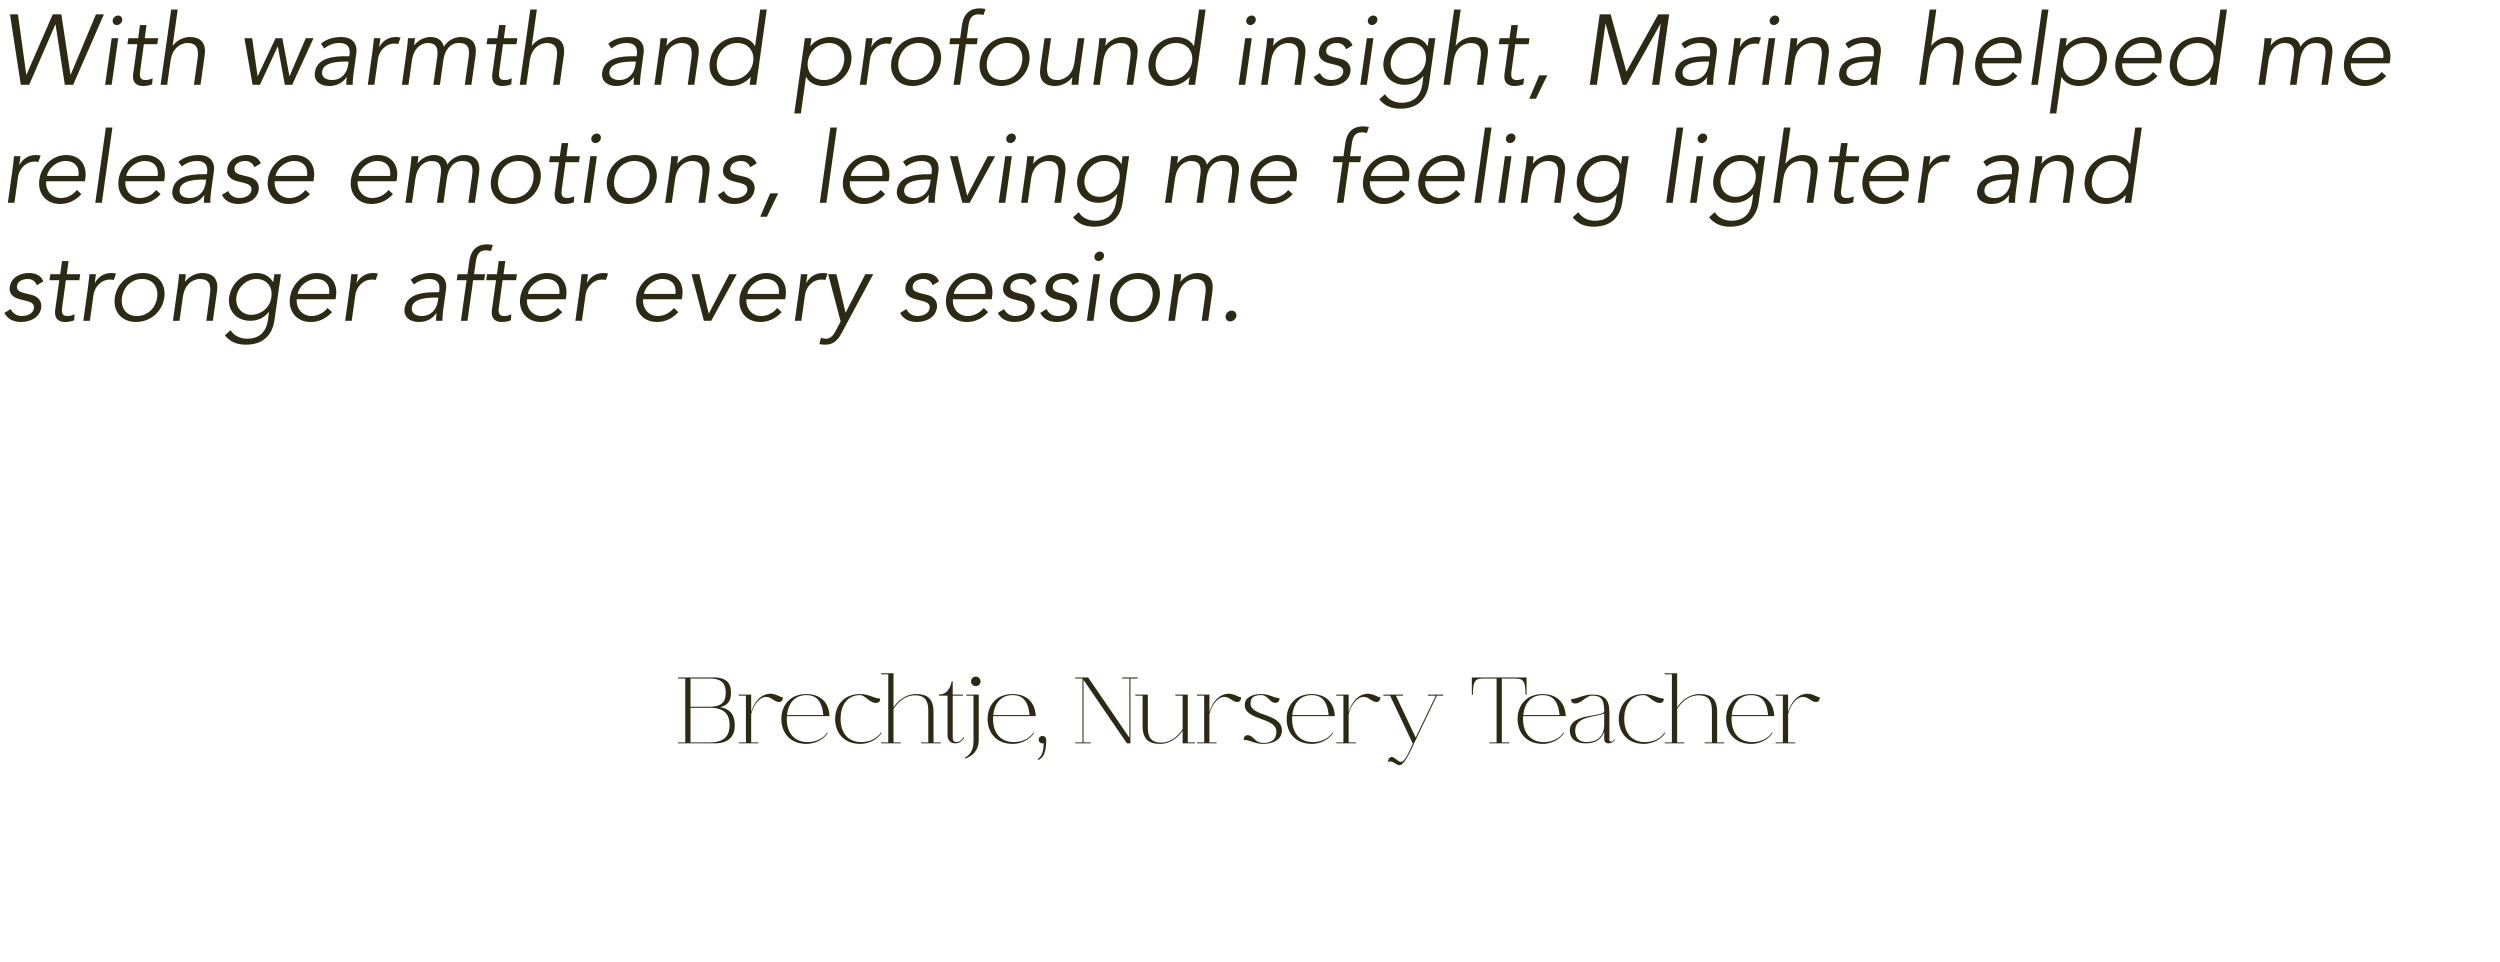 <svg xmlns="http://www.w3.org/2000/svg" width="678" height="261" viewBox="0 0 678 261" fill="none"><path d="M4.86 3.884L7.128 20.246H7.182L14.31 3.884H16.632L19.116 20.246H19.17L26.028 3.884H28.188L19.845 23H17.577L15.066 6.638H15.012L7.911 23H5.643L2.7 3.884H4.86ZM32.069 10.364L30.287 23H28.505L30.287 10.364H32.069ZM33.149 5.504C33.041 6.26 32.312 6.8 31.664 6.8C31.016 6.8 30.449 6.26 30.557 5.504C30.665 4.748 31.394 4.208 32.042 4.208C32.69 4.208 33.257 4.748 33.149 5.504ZM42.903 10.364L42.66 11.984H39.015L37.989 19.436C37.719 21.326 38.394 21.704 39.501 21.704C40.122 21.704 40.824 21.515 41.391 21.218L41.256 22.865C40.554 23.162 39.663 23.324 38.772 23.324C37.422 23.324 35.721 22.73 36.126 19.949L37.233 11.984H34.56L34.803 10.364H37.476L37.962 6.8H39.744L39.258 10.364H42.903ZM43.551 23L46.413 2.588H48.195L46.818 12.389H46.872C47.844 11.012 49.761 10.04 51.435 10.04C54.648 10.04 55.944 11.849 55.512 14.981L54.378 23H52.596L53.568 16.007C53.973 13.199 53.406 11.66 50.76 11.66C50.382 11.66 46.899 11.903 46.251 16.52L45.333 23H43.551ZM66.285 10.364H68.391L69.849 20.624H69.903L74.736 10.364H76.572L78.489 20.624H78.543L82.917 10.364H85.023L79.245 23H77.247L75.357 12.632H75.303L70.497 23H68.499L66.285 10.364ZM93.843 15.251H94.734L94.788 14.927C95.085 12.74 94.194 11.66 92.007 11.66C90.522 11.66 89.145 12.173 87.93 13.145L87.039 11.876C88.362 10.688 90.252 10.04 92.628 10.04C95.112 10.04 97.056 11.444 96.624 14.522L95.841 20.165C95.706 21.137 95.652 22.325 95.652 23H93.924C93.897 22.379 93.951 21.623 94.059 20.948H94.005C92.736 22.622 91.224 23.324 89.199 23.324C86.958 23.324 85.041 22.082 85.392 19.625C85.959 15.521 90.819 15.251 93.843 15.251ZM94.545 16.709H93.627C91.818 16.709 87.714 16.844 87.363 19.382C87.12 21.056 88.578 21.704 90.009 21.704C92.601 21.704 94.086 19.868 94.41 17.627L94.545 16.709ZM99.744 23L100.959 14.306C101.121 13.172 101.202 12.2 101.418 10.364H103.173L102.849 12.713H102.903C103.605 11.363 105.09 10.04 107.304 10.04C107.817 10.04 108.249 10.094 108.627 10.202L108.006 11.957C107.817 11.876 107.493 11.822 107.007 11.822C104.307 11.822 102.768 14.171 102.525 15.872L101.526 23H99.744ZM108.995 23L110.372 13.172C110.507 12.227 110.561 11.309 110.642 10.364H112.559L112.289 12.281H112.343C113.396 10.823 115.205 10.04 116.717 10.04C118.094 10.04 119.849 10.499 120.389 12.659C121.334 11.039 123.197 10.04 124.898 10.04C128.111 10.04 129.407 11.849 128.975 14.981L127.841 23H126.059L127.085 15.629C127.463 13.064 126.923 11.66 124.466 11.66C121.82 11.66 120.578 13.928 120.254 16.277L119.309 23H117.527L118.553 15.629C118.931 13.064 118.391 11.66 115.934 11.66C115.502 11.66 112.343 11.903 111.695 16.52L110.777 23H108.995ZM140.303 10.364L140.06 11.984H136.415L135.389 19.436C135.119 21.326 135.794 21.704 136.901 21.704C137.522 21.704 138.224 21.515 138.791 21.218L138.656 22.865C137.954 23.162 137.063 23.324 136.172 23.324C134.822 23.324 133.121 22.73 133.526 19.949L134.633 11.984H131.96L132.203 10.364H134.876L135.362 6.8H137.144L136.658 10.364H140.303ZM140.952 23L143.814 2.588H145.596L144.219 12.389H144.273C145.245 11.012 147.162 10.04 148.836 10.04C152.049 10.04 153.345 11.849 152.913 14.981L151.779 23H149.997L150.969 16.007C151.374 13.199 150.807 11.66 148.161 11.66C147.783 11.66 144.3 11.903 143.652 16.52L142.734 23H140.952ZM171.758 15.251H172.649L172.703 14.927C173 12.74 172.109 11.66 169.922 11.66C168.437 11.66 167.06 12.173 165.845 13.145L164.954 11.876C166.277 10.688 168.167 10.04 170.543 10.04C173.027 10.04 174.971 11.444 174.539 14.522L173.756 20.165C173.621 21.137 173.567 22.325 173.567 23H171.839C171.812 22.379 171.866 21.623 171.974 20.948H171.92C170.651 22.622 169.139 23.324 167.114 23.324C164.873 23.324 162.956 22.082 163.307 19.625C163.874 15.521 168.734 15.251 171.758 15.251ZM172.46 16.709H171.542C169.733 16.709 165.629 16.844 165.278 19.382C165.035 21.056 166.493 21.704 167.924 21.704C170.516 21.704 172.001 19.868 172.325 17.627L172.46 16.709ZM179.117 10.364H180.953C180.926 11.039 180.845 11.714 180.737 12.389H180.791C181.763 11.012 183.68 10.04 185.354 10.04C188.567 10.04 189.863 11.849 189.431 14.981L188.297 23H186.515L187.487 16.007C187.892 13.199 187.325 11.66 184.679 11.66C184.301 11.66 180.818 11.903 180.17 16.52L179.252 23H177.47L178.847 13.145C178.955 12.47 179.036 11.282 179.117 10.364ZM207.944 2.588L205.082 23H203.3L203.597 20.894H203.543C202.139 22.595 199.952 23.324 198.278 23.324C194.336 23.324 191.96 20.489 192.5 16.682C193.04 12.875 196.199 10.04 200.141 10.04C201.815 10.04 203.813 10.769 204.731 12.47H204.785L206.162 2.588H207.944ZM194.444 16.682C194.039 19.517 195.578 21.704 198.521 21.704C201.437 21.704 203.867 19.517 204.272 16.682C204.677 13.847 202.841 11.66 199.925 11.66C196.982 11.66 194.849 13.847 194.444 16.682ZM215.414 30.776L218.276 10.364H220.058L219.761 12.47H219.815C221.219 10.769 223.379 10.04 225.053 10.04C228.995 10.04 231.398 12.875 230.858 16.682C230.318 20.489 227.132 23.324 223.19 23.324C221.516 23.324 219.545 22.595 218.627 20.894H218.573L217.196 30.776H215.414ZM228.914 16.682C229.319 13.847 227.78 11.66 224.837 11.66C221.921 11.66 219.491 13.847 219.086 16.682C218.681 19.517 220.517 21.704 223.433 21.704C226.376 21.704 228.509 19.517 228.914 16.682ZM233.189 23L234.404 14.306C234.566 13.172 234.647 12.2 234.863 10.364H236.618L236.294 12.713H236.348C237.05 11.363 238.535 10.04 240.749 10.04C241.262 10.04 241.694 10.094 242.072 10.202L241.451 11.957C241.262 11.876 240.938 11.822 240.452 11.822C237.752 11.822 236.213 14.171 235.97 15.872L234.971 23H233.189ZM255.152 16.682C254.612 20.489 251.426 23.324 247.484 23.324C243.569 23.324 241.193 20.489 241.733 16.682C242.273 12.875 245.432 10.04 249.347 10.04C253.289 10.04 255.692 12.875 255.152 16.682ZM253.208 16.682C253.613 13.847 252.074 11.66 249.131 11.66C246.215 11.66 244.082 13.847 243.677 16.682C243.272 19.517 244.811 21.704 247.727 21.704C250.67 21.704 252.803 19.517 253.208 16.682ZM265.163 10.364L264.92 11.984H261.923L260.384 23H258.602L260.141 11.984H257.468L257.711 10.364H260.384L260.87 6.908C261.329 3.56 263.192 2.264 265.757 2.264C266.27 2.264 266.783 2.345 267.269 2.453L266.729 4.073C266.297 3.965 265.838 3.884 265.379 3.884C263.408 3.884 262.868 5.288 262.625 7.124L262.166 10.364H265.163ZM279.146 16.682C278.606 20.489 275.42 23.324 271.478 23.324C267.563 23.324 265.187 20.489 265.727 16.682C266.267 12.875 269.426 10.04 273.341 10.04C277.283 10.04 279.686 12.875 279.146 16.682ZM277.202 16.682C277.607 13.847 276.068 11.66 273.125 11.66C270.209 11.66 268.076 13.847 267.671 16.682C267.266 19.517 268.805 21.704 271.721 21.704C274.664 21.704 276.797 19.517 277.202 16.682ZM292.451 23H290.615C290.642 22.325 290.723 21.65 290.831 20.975H290.777C289.778 22.352 287.861 23.324 286.187 23.324C282.974 23.324 281.705 21.515 282.137 18.383L283.271 10.364H285.053L284.054 17.357C283.676 20.165 284.243 21.704 286.889 21.704C287.267 21.704 290.75 21.461 291.398 16.844L292.316 10.364H294.098L292.694 20.219C292.613 20.894 292.532 22.082 292.451 23ZM298.139 10.364H299.975C299.948 11.039 299.867 11.714 299.759 12.389H299.813C300.785 11.012 302.702 10.04 304.376 10.04C307.589 10.04 308.885 11.849 308.453 14.981L307.319 23H305.537L306.509 16.007C306.914 13.199 306.347 11.66 303.701 11.66C303.323 11.66 299.84 11.903 299.192 16.52L298.274 23H296.492L297.869 13.145C297.977 12.47 298.058 11.282 298.139 10.364ZM326.966 2.588L324.104 23H322.322L322.619 20.894H322.565C321.161 22.595 318.974 23.324 317.3 23.324C313.358 23.324 310.982 20.489 311.522 16.682C312.062 12.875 315.221 10.04 319.163 10.04C320.837 10.04 322.835 10.769 323.753 12.47H323.807L325.184 2.588H326.966ZM313.466 16.682C313.061 19.517 314.6 21.704 317.543 21.704C320.459 21.704 322.889 19.517 323.294 16.682C323.699 13.847 321.863 11.66 318.947 11.66C316.004 11.66 313.871 13.847 313.466 16.682ZM339.484 10.364L337.702 23H335.92L337.702 10.364H339.484ZM340.564 5.504C340.456 6.26 339.727 6.8 339.079 6.8C338.431 6.8 337.864 6.26 337.972 5.504C338.08 4.748 338.809 4.208 339.457 4.208C340.105 4.208 340.672 4.748 340.564 5.504ZM343.649 10.364H345.485C345.458 11.039 345.377 11.714 345.269 12.389H345.323C346.295 11.012 348.212 10.04 349.886 10.04C353.099 10.04 354.395 11.849 353.963 14.981L352.829 23H351.047L352.019 16.007C352.424 13.199 351.857 11.66 349.211 11.66C348.833 11.66 345.35 11.903 344.702 16.52L343.784 23H342.002L343.379 13.145C343.487 12.47 343.568 11.282 343.649 10.364ZM366.806 12.308L365.051 13.361C364.673 12.335 363.863 11.66 362.567 11.66C361.325 11.66 359.867 12.2 359.678 13.55C359.516 14.738 360.299 15.17 361.892 15.548L363.647 15.98C365.321 16.385 366.482 17.654 366.239 19.436C365.834 22.19 363.215 23.324 360.758 23.324C358.841 23.324 357.194 22.649 356.249 20.867L357.95 19.814C358.517 20.948 359.516 21.704 361.001 21.704C362.459 21.704 364.052 21.056 364.268 19.598C364.43 18.329 363.431 17.897 362.135 17.573L360.461 17.168C359.624 16.952 357.356 16.25 357.707 13.847C358.058 11.228 360.515 10.04 362.891 10.04C364.646 10.04 366.212 10.661 366.806 12.308ZM372.47 10.364L370.688 23H368.906L370.688 10.364H372.47ZM373.55 5.504C373.442 6.26 372.713 6.8 372.065 6.8C371.417 6.8 370.85 6.26 370.958 5.504C371.066 4.748 371.795 4.208 372.443 4.208C373.091 4.208 373.658 4.748 373.55 5.504ZM374.069 26.942L375.608 25.538C376.445 26.942 378.092 27.86 380.117 27.86C383.735 27.86 385.328 25.619 385.733 22.892L386.03 20.624H385.976C384.626 22.325 382.763 23 380.927 23C377.282 23 374.717 20.273 375.23 16.574C375.77 12.902 378.848 10.04 382.574 10.04C384.086 10.04 385.949 10.499 387.137 12.47H387.191L387.488 10.364H389.27L387.515 22.892C387.11 25.646 385.463 29.48 379.793 29.48C377.282 29.48 375.446 28.67 374.069 26.942ZM377.201 16.52C376.823 19.166 378.551 21.38 381.197 21.38C383.789 21.38 386.381 19.436 386.678 16.52C387.056 13.874 385.544 11.66 382.574 11.66C379.928 11.66 377.579 13.874 377.201 16.52ZM391.493 23L394.355 2.588H396.137L394.76 12.389H394.814C395.786 11.012 397.703 10.04 399.377 10.04C402.59 10.04 403.886 11.849 403.454 14.981L402.32 23H400.538L401.51 16.007C401.915 13.199 401.348 11.66 398.702 11.66C398.324 11.66 394.841 11.903 394.193 16.52L393.275 23H391.493ZM414.812 10.364L414.569 11.984H410.924L409.898 19.436C409.628 21.326 410.303 21.704 411.41 21.704C412.031 21.704 412.733 21.515 413.3 21.218L413.165 22.865C412.463 23.162 411.572 23.324 410.681 23.324C409.331 23.324 407.63 22.73 408.035 19.949L409.142 11.984H406.469L406.712 10.364H409.385L409.871 6.8H411.653L411.167 10.364H414.812ZM419.619 20.435L416.541 26.78H414.732L417.432 20.435H419.619ZM436.808 3.884L441.074 19.436L449.714 3.884H452.684L449.984 23H448.04L450.362 6.476H450.308L441.074 23H440.048L435.458 6.476H435.404L433.082 23H431.138L433.838 3.884H436.808ZM462.799 15.251H463.69L463.744 14.927C464.041 12.74 463.15 11.66 460.963 11.66C459.478 11.66 458.101 12.173 456.886 13.145L455.995 11.876C457.318 10.688 459.208 10.04 461.584 10.04C464.068 10.04 466.012 11.444 465.58 14.522L464.797 20.165C464.662 21.137 464.608 22.325 464.608 23H462.88C462.853 22.379 462.907 21.623 463.015 20.948H462.961C461.692 22.622 460.18 23.324 458.155 23.324C455.914 23.324 453.997 22.082 454.348 19.625C454.915 15.521 459.775 15.251 462.799 15.251ZM463.501 16.709H462.583C460.774 16.709 456.67 16.844 456.319 19.382C456.076 21.056 457.534 21.704 458.965 21.704C461.557 21.704 463.042 19.868 463.366 17.627L463.501 16.709ZM468.7 23L469.915 14.306C470.077 13.172 470.158 12.2 470.374 10.364H472.129L471.805 12.713H471.859C472.561 11.363 474.046 10.04 476.26 10.04C476.773 10.04 477.205 10.094 477.583 10.202L476.962 11.957C476.773 11.876 476.449 11.822 475.963 11.822C473.263 11.822 471.724 14.171 471.481 15.872L470.482 23H468.7ZM481.445 10.364L479.663 23H477.881L479.663 10.364H481.445ZM482.525 5.504C482.417 6.26 481.688 6.8 481.04 6.8C480.392 6.8 479.825 6.26 479.933 5.504C480.041 4.748 480.77 4.208 481.418 4.208C482.066 4.208 482.633 4.748 482.525 5.504ZM485.61 10.364H487.446C487.419 11.039 487.338 11.714 487.23 12.389H487.284C488.256 11.012 490.173 10.04 491.847 10.04C495.06 10.04 496.356 11.849 495.924 14.981L494.79 23H493.008L493.98 16.007C494.385 13.199 493.818 11.66 491.172 11.66C490.794 11.66 487.311 11.903 486.663 16.52L485.745 23H483.963L485.34 13.145C485.448 12.47 485.529 11.282 485.61 10.364ZM507.254 15.251H508.145L508.199 14.927C508.496 12.74 507.605 11.66 505.418 11.66C503.933 11.66 502.556 12.173 501.341 13.145L500.45 11.876C501.773 10.688 503.663 10.04 506.039 10.04C508.523 10.04 510.467 11.444 510.035 14.522L509.252 20.165C509.117 21.137 509.063 22.325 509.063 23H507.335C507.308 22.379 507.362 21.623 507.47 20.948H507.416C506.147 22.622 504.635 23.324 502.61 23.324C500.369 23.324 498.452 22.082 498.803 19.625C499.37 15.521 504.23 15.251 507.254 15.251ZM507.956 16.709H507.038C505.229 16.709 501.125 16.844 500.774 19.382C500.531 21.056 501.989 21.704 503.42 21.704C506.012 21.704 507.497 19.868 507.821 17.627L507.956 16.709ZM520.481 23L523.343 2.588H525.125L523.748 12.389H523.802C524.774 11.012 526.691 10.04 528.365 10.04C531.578 10.04 532.874 11.849 532.442 14.981L531.308 23H529.526L530.498 16.007C530.903 13.199 530.336 11.66 527.69 11.66C527.312 11.66 523.829 11.903 523.181 16.52L522.263 23H520.481ZM548.066 17.168H537.536C537.401 19.706 539.048 21.704 541.559 21.704C543.449 21.704 545.042 20.651 545.906 19.517L547.121 20.651C545.366 22.541 543.395 23.324 541.316 23.324C537.563 23.324 535.187 20.489 535.727 16.682C536.267 12.875 539.426 10.04 543.017 10.04C546.851 10.067 548.687 12.902 548.201 16.358L548.066 17.168ZM537.806 15.71H546.338C546.662 13.307 545.366 11.66 542.801 11.66C540.479 11.66 538.103 13.631 537.806 15.71ZM555.536 2.588L552.674 23H550.892L553.754 2.588H555.536ZM555.893 30.776L558.755 10.364H560.537L560.24 12.47H560.294C561.698 10.769 563.858 10.04 565.532 10.04C569.474 10.04 571.877 12.875 571.337 16.682C570.797 20.489 567.611 23.324 563.669 23.324C561.995 23.324 560.024 22.595 559.106 20.894H559.052L557.675 30.776H555.893ZM569.393 16.682C569.798 13.847 568.259 11.66 565.316 11.66C562.4 11.66 559.97 13.847 559.565 16.682C559.16 19.517 560.996 21.704 563.912 21.704C566.855 21.704 568.988 19.517 569.393 16.682ZM586.061 17.168H575.531C575.396 19.706 577.043 21.704 579.554 21.704C581.444 21.704 583.037 20.651 583.901 19.517L585.116 20.651C583.361 22.541 581.39 23.324 579.311 23.324C575.558 23.324 573.182 20.489 573.722 16.682C574.262 12.875 577.421 10.04 581.012 10.04C584.846 10.067 586.682 12.902 586.196 16.358L586.061 17.168ZM575.801 15.71H584.333C584.657 13.307 583.361 11.66 580.796 11.66C578.474 11.66 576.098 13.631 575.801 15.71ZM603.953 2.588L601.091 23H599.309L599.606 20.894H599.552C598.148 22.595 595.961 23.324 594.287 23.324C590.345 23.324 587.969 20.489 588.509 16.682C589.049 12.875 592.208 10.04 596.15 10.04C597.824 10.04 599.822 10.769 600.74 12.47H600.794L602.171 2.588H603.953ZM590.453 16.682C590.048 19.517 591.587 21.704 594.53 21.704C597.446 21.704 599.876 19.517 600.281 16.682C600.686 13.847 598.85 11.66 595.934 11.66C592.991 11.66 590.858 13.847 590.453 16.682ZM612.503 23L613.88 13.172C614.015 12.227 614.069 11.309 614.15 10.364H616.067L615.797 12.281H615.851C616.904 10.823 618.713 10.04 620.225 10.04C621.602 10.04 623.357 10.499 623.897 12.659C624.842 11.039 626.705 10.04 628.406 10.04C631.619 10.04 632.915 11.849 632.483 14.981L631.349 23H629.567L630.593 15.629C630.971 13.064 630.431 11.66 627.974 11.66C625.328 11.66 624.086 13.928 623.762 16.277L622.817 23H621.035L622.061 15.629C622.439 13.064 621.899 11.66 619.442 11.66C619.01 11.66 615.851 11.903 615.203 16.52L614.285 23H612.503ZM648.077 17.168H637.547C637.412 19.706 639.059 21.704 641.57 21.704C643.46 21.704 645.053 20.651 645.917 19.517L647.132 20.651C645.377 22.541 643.406 23.324 641.327 23.324C637.574 23.324 635.198 20.489 635.738 16.682C636.278 12.875 639.437 10.04 643.028 10.04C646.862 10.067 648.698 12.902 648.212 16.358L648.077 17.168ZM637.817 15.71H646.349C646.673 13.307 645.377 11.66 642.812 11.66C640.49 11.66 638.114 13.631 637.817 15.71ZM2.133 55L3.348 46.306C3.51 45.172 3.591 44.2 3.807 42.364H5.562L5.238 44.713H5.292C5.994 43.363 7.479 42.04 9.693 42.04C10.206 42.04 10.638 42.094 11.016 42.202L10.395 43.957C10.206 43.876 9.882 43.822 9.396 43.822C6.696 43.822 5.157 46.171 4.914 47.872L3.915 55H2.133ZM23.016 49.168H12.486C12.351 51.706 13.998 53.704 16.509 53.704C18.399 53.704 19.992 52.651 20.856 51.517L22.071 52.651C20.316 54.541 18.345 55.324 16.266 55.324C12.513 55.324 10.137 52.489 10.677 48.682C11.217 44.875 14.376 42.04 17.967 42.04C21.801 42.067 23.637 44.902 23.151 48.358L23.016 49.168ZM12.756 47.71H21.288C21.612 45.307 20.316 43.66 17.751 43.66C15.429 43.66 13.053 45.631 12.756 47.71ZM30.486 34.588L27.624 55H25.842L28.704 34.588H30.486ZM44.505 49.168H33.975C33.84 51.706 35.487 53.704 37.998 53.704C39.889 53.704 41.481 52.651 42.346 51.517L43.56 52.651C41.806 54.541 39.834 55.324 37.755 55.324C34.002 55.324 31.627 52.489 32.166 48.682C32.706 44.875 35.865 42.04 39.456 42.04C43.291 42.067 45.127 44.902 44.641 48.358L44.505 49.168ZM34.245 47.71H42.778C43.102 45.307 41.806 43.66 39.24 43.66C36.919 43.66 34.542 45.631 34.245 47.71ZM55.215 47.251H56.106L56.16 46.927C56.457 44.74 55.566 43.66 53.379 43.66C51.894 43.66 50.517 44.173 49.302 45.145L48.411 43.876C49.734 42.688 51.624 42.04 54 42.04C56.484 42.04 58.428 43.444 57.996 46.522L57.213 52.165C57.078 53.137 57.024 54.325 57.024 55H55.296C55.269 54.379 55.323 53.623 55.431 52.948H55.377C54.108 54.622 52.596 55.324 50.571 55.324C48.33 55.324 46.413 54.082 46.764 51.625C47.331 47.521 52.191 47.251 55.215 47.251ZM55.917 48.709H54.999C53.19 48.709 49.086 48.844 48.735 51.382C48.492 53.056 49.95 53.704 51.381 53.704C53.973 53.704 55.458 51.868 55.782 49.627L55.917 48.709ZM70.728 44.308L68.973 45.361C68.595 44.335 67.785 43.66 66.489 43.66C65.247 43.66 63.789 44.2 63.6 45.55C63.438 46.738 64.221 47.17 65.814 47.548L67.569 47.98C69.243 48.385 70.404 49.654 70.161 51.436C69.756 54.19 67.137 55.324 64.68 55.324C62.763 55.324 61.116 54.649 60.171 52.867L61.872 51.814C62.439 52.948 63.438 53.704 64.923 53.704C66.381 53.704 67.974 53.056 68.19 51.598C68.352 50.329 67.353 49.897 66.057 49.573L64.383 49.168C63.546 48.952 61.278 48.25 61.629 45.847C61.98 43.228 64.437 42.04 66.813 42.04C68.568 42.04 70.134 42.661 70.728 44.308ZM85.005 49.168H74.475C74.341 51.706 75.987 53.704 78.499 53.704C80.388 53.704 81.981 52.651 82.846 51.517L84.061 52.651C82.305 54.541 80.335 55.324 78.255 55.324C74.502 55.324 72.126 52.489 72.666 48.682C73.207 44.875 76.365 42.04 79.957 42.04C83.79 42.067 85.626 44.902 85.141 48.358L85.005 49.168ZM74.746 47.71H83.278C83.602 45.307 82.305 43.66 79.74 43.66C77.418 43.66 75.043 45.631 74.746 47.71ZM107.523 49.168H96.993C96.858 51.706 98.505 53.704 101.016 53.704C102.906 53.704 104.499 52.651 105.363 51.517L106.578 52.651C104.823 54.541 102.852 55.324 100.773 55.324C97.02 55.324 94.644 52.489 95.184 48.682C95.724 44.875 98.883 42.04 102.474 42.04C106.308 42.067 108.144 44.902 107.658 48.358L107.523 49.168ZM97.263 47.71H105.795C106.119 45.307 104.823 43.66 102.258 43.66C99.936 43.66 97.56 45.631 97.263 47.71ZM109.944 55L111.321 45.172C111.456 44.227 111.51 43.309 111.591 42.364H113.508L113.238 44.281H113.292C114.345 42.823 116.154 42.04 117.666 42.04C119.043 42.04 120.798 42.499 121.338 44.659C122.283 43.039 124.146 42.04 125.847 42.04C129.06 42.04 130.356 43.849 129.924 46.981L128.79 55H127.008L128.034 47.629C128.412 45.064 127.872 43.66 125.415 43.66C122.769 43.66 121.527 45.928 121.203 48.277L120.258 55H118.476L119.502 47.629C119.88 45.064 119.34 43.66 116.883 43.66C116.451 43.66 113.292 43.903 112.644 48.52L111.726 55H109.944ZM146.598 48.682C146.058 52.489 142.872 55.324 138.93 55.324C135.015 55.324 132.639 52.489 133.179 48.682C133.719 44.875 136.878 42.04 140.793 42.04C144.735 42.04 147.138 44.875 146.598 48.682ZM144.654 48.682C145.059 45.847 143.52 43.66 140.577 43.66C137.661 43.66 135.528 45.847 135.123 48.682C134.718 51.517 136.257 53.704 139.173 53.704C142.116 53.704 144.249 51.517 144.654 48.682ZM157.257 42.364L157.014 43.984H153.369L152.343 51.436C152.073 53.326 152.748 53.704 153.855 53.704C154.476 53.704 155.178 53.515 155.745 53.218L155.61 54.865C154.908 55.162 154.017 55.324 153.126 55.324C151.776 55.324 150.075 54.73 150.48 51.949L151.587 43.984H148.914L149.157 42.364H151.83L152.316 38.8H154.098L153.612 42.364H157.257ZM161.875 42.364L160.093 55H158.311L160.093 42.364H161.875ZM162.955 37.504C162.847 38.26 162.118 38.8 161.47 38.8C160.822 38.8 160.255 38.26 160.363 37.504C160.471 36.748 161.2 36.208 161.848 36.208C162.496 36.208 163.063 36.748 162.955 37.504ZM178.054 48.682C177.514 52.489 174.328 55.324 170.386 55.324C166.471 55.324 164.095 52.489 164.635 48.682C165.175 44.875 168.334 42.04 172.249 42.04C176.191 42.04 178.594 44.875 178.054 48.682ZM176.11 48.682C176.515 45.847 174.976 43.66 172.033 43.66C169.117 43.66 166.984 45.847 166.579 48.682C166.174 51.517 167.713 53.704 170.629 53.704C173.572 53.704 175.705 51.517 176.11 48.682ZM182.044 42.364H183.88C183.853 43.039 183.772 43.714 183.664 44.389H183.718C184.69 43.012 186.607 42.04 188.281 42.04C191.494 42.04 192.79 43.849 192.358 46.981L191.224 55H189.442L190.414 48.007C190.819 45.199 190.252 43.66 187.606 43.66C187.228 43.66 183.745 43.903 183.097 48.52L182.179 55H180.397L181.774 45.145C181.882 44.47 181.963 43.282 182.044 42.364ZM205.201 44.308L203.446 45.361C203.068 44.335 202.258 43.66 200.962 43.66C199.72 43.66 198.262 44.2 198.073 45.55C197.911 46.738 198.694 47.17 200.287 47.548L202.042 47.98C203.716 48.385 204.877 49.654 204.634 51.436C204.229 54.19 201.61 55.324 199.153 55.324C197.236 55.324 195.589 54.649 194.644 52.867L196.345 51.814C196.912 52.948 197.911 53.704 199.396 53.704C200.854 53.704 202.447 53.056 202.663 51.598C202.825 50.329 201.826 49.897 200.53 49.573L198.856 49.168C198.019 48.952 195.751 48.25 196.102 45.847C196.453 43.228 198.91 42.04 201.286 42.04C203.041 42.04 204.607 42.661 205.201 44.308ZM211.054 52.435L207.976 58.78H206.167L208.867 52.435H211.054ZM226.974 34.588L224.112 55H222.33L225.192 34.588H226.974ZM240.994 49.168H230.464C230.329 51.706 231.976 53.704 234.487 53.704C236.377 53.704 237.97 52.651 238.834 51.517L240.049 52.651C238.294 54.541 236.323 55.324 234.244 55.324C230.491 55.324 228.115 52.489 228.655 48.682C229.195 44.875 232.354 42.04 235.945 42.04C239.779 42.067 241.615 44.902 241.129 48.358L240.994 49.168ZM230.734 47.71H239.266C239.59 45.307 238.294 43.66 235.729 43.66C233.407 43.66 231.031 45.631 230.734 47.71ZM251.704 47.251H252.595L252.649 46.927C252.946 44.74 252.055 43.66 249.868 43.66C248.383 43.66 247.006 44.173 245.791 45.145L244.9 43.876C246.223 42.688 248.113 42.04 250.489 42.04C252.973 42.04 254.917 43.444 254.485 46.522L253.702 52.165C253.567 53.137 253.513 54.325 253.513 55H251.785C251.758 54.379 251.812 53.623 251.92 52.948H251.866C250.597 54.622 249.085 55.324 247.06 55.324C244.819 55.324 242.902 54.082 243.253 51.625C243.82 47.521 248.68 47.251 251.704 47.251ZM252.406 48.709H251.488C249.679 48.709 245.575 48.844 245.224 51.382C244.981 53.056 246.439 53.704 247.87 53.704C250.462 53.704 251.947 51.868 252.271 49.627L252.406 48.709ZM269.89 42.364L262.978 55H260.98L257.632 42.364H259.765L262.276 53.002H262.33L267.865 42.364H269.89ZM274.41 42.364L272.628 55H270.846L272.628 42.364H274.41ZM275.49 37.504C275.382 38.26 274.653 38.8 274.005 38.8C273.357 38.8 272.79 38.26 272.898 37.504C273.006 36.748 273.735 36.208 274.383 36.208C275.031 36.208 275.598 36.748 275.49 37.504ZM278.574 42.364H280.41C280.383 43.039 280.302 43.714 280.194 44.389H280.248C281.22 43.012 283.137 42.04 284.811 42.04C288.024 42.04 289.32 43.849 288.888 46.981L287.754 55H285.972L286.944 48.007C287.349 45.199 286.782 43.66 284.136 43.66C283.758 43.66 280.275 43.903 279.627 48.52L278.709 55H276.927L278.304 45.145C278.412 44.47 278.493 43.282 278.574 42.364ZM291.012 58.942L292.551 57.538C293.388 58.942 295.035 59.86 297.06 59.86C300.678 59.86 302.271 57.619 302.676 54.892L302.973 52.624H302.919C301.569 54.325 299.706 55 297.87 55C294.225 55 291.66 52.273 292.173 48.574C292.713 44.902 295.791 42.04 299.517 42.04C301.029 42.04 302.892 42.499 304.08 44.47H304.134L304.431 42.364H306.213L304.458 54.892C304.053 57.646 302.406 61.48 296.736 61.48C294.225 61.48 292.389 60.67 291.012 58.942ZM294.144 48.52C293.766 51.166 295.494 53.38 298.14 53.38C300.732 53.38 303.324 51.436 303.621 48.52C303.999 45.874 302.487 43.66 299.517 43.66C296.871 43.66 294.522 45.874 294.144 48.52ZM315.951 55L317.328 45.172C317.463 44.227 317.517 43.309 317.598 42.364H319.515L319.245 44.281H319.299C320.352 42.823 322.161 42.04 323.673 42.04C325.05 42.04 326.805 42.499 327.345 44.659C328.29 43.039 330.153 42.04 331.854 42.04C335.067 42.04 336.363 43.849 335.931 46.981L334.797 55H333.015L334.041 47.629C334.419 45.064 333.879 43.66 331.422 43.66C328.776 43.66 327.534 45.928 327.21 48.277L326.265 55H324.483L325.509 47.629C325.887 45.064 325.347 43.66 322.89 43.66C322.458 43.66 319.299 43.903 318.651 48.52L317.733 55H315.951ZM351.525 49.168H340.995C340.86 51.706 342.507 53.704 345.018 53.704C346.908 53.704 348.501 52.651 349.365 51.517L350.58 52.651C348.825 54.541 346.854 55.324 344.775 55.324C341.022 55.324 338.646 52.489 339.186 48.682C339.726 44.875 342.885 42.04 346.476 42.04C350.31 42.067 352.146 44.902 351.66 48.358L351.525 49.168ZM341.265 47.71H349.797C350.121 45.307 348.825 43.66 346.26 43.66C343.938 43.66 341.562 45.631 341.265 47.71ZM369.129 42.364L368.886 43.984H365.889L364.35 55H362.568L364.107 43.984H361.434L361.677 42.364H364.35L364.836 38.908C365.295 35.56 367.158 34.264 369.723 34.264C370.236 34.264 370.749 34.345 371.235 34.453L370.695 36.073C370.263 35.965 369.804 35.884 369.345 35.884C367.374 35.884 366.834 37.288 366.591 39.124L366.132 42.364H369.129ZM382.032 49.168H371.502C371.367 51.706 373.014 53.704 375.525 53.704C377.415 53.704 379.008 52.651 379.872 51.517L381.087 52.651C379.332 54.541 377.361 55.324 375.282 55.324C371.529 55.324 369.153 52.489 369.693 48.682C370.233 44.875 373.392 42.04 376.983 42.04C380.817 42.067 382.653 44.902 382.167 48.358L382.032 49.168ZM371.772 47.71H380.304C380.628 45.307 379.332 43.66 376.767 43.66C374.445 43.66 372.069 45.631 371.772 47.71ZM397.035 49.168H386.505C386.37 51.706 388.017 53.704 390.528 53.704C392.418 53.704 394.011 52.651 394.875 51.517L396.09 52.651C394.335 54.541 392.364 55.324 390.285 55.324C386.532 55.324 384.156 52.489 384.696 48.682C385.236 44.875 388.395 42.04 391.986 42.04C395.82 42.067 397.656 44.902 397.17 48.358L397.035 49.168ZM386.775 47.71H395.307C395.631 45.307 394.335 43.66 391.77 43.66C389.448 43.66 387.072 45.631 386.775 47.71ZM404.505 34.588L401.643 55H399.861L402.723 34.588H404.505ZM409.911 42.364L408.129 55H406.347L408.129 42.364H409.911ZM410.991 37.504C410.883 38.26 410.154 38.8 409.506 38.8C408.858 38.8 408.291 38.26 408.399 37.504C408.507 36.748 409.236 36.208 409.884 36.208C410.532 36.208 411.099 36.748 410.991 37.504ZM414.075 42.364H415.911C415.884 43.039 415.803 43.714 415.695 44.389H415.749C416.721 43.012 418.638 42.04 420.312 42.04C423.525 42.04 424.821 43.849 424.389 46.981L423.255 55H421.473L422.445 48.007C422.85 45.199 422.283 43.66 419.637 43.66C419.259 43.66 415.776 43.903 415.128 48.52L414.21 55H412.428L413.805 45.145C413.913 44.47 413.994 43.282 414.075 42.364ZM426.513 58.942L428.052 57.538C428.889 58.942 430.536 59.86 432.561 59.86C436.179 59.86 437.772 57.619 438.177 54.892L438.474 52.624H438.42C437.07 54.325 435.207 55 433.371 55C429.726 55 427.161 52.273 427.674 48.574C428.214 44.902 431.292 42.04 435.018 42.04C436.53 42.04 438.393 42.499 439.581 44.47H439.635L439.932 42.364H441.714L439.959 54.892C439.554 57.646 437.907 61.48 432.237 61.48C429.726 61.48 427.89 60.67 426.513 58.942ZM429.645 48.52C429.267 51.166 430.995 53.38 433.641 53.38C436.233 53.38 438.825 51.436 439.122 48.52C439.5 45.874 437.988 43.66 435.018 43.66C432.372 43.66 430.023 45.874 429.645 48.52ZM456.501 34.588L453.639 55H451.857L454.719 34.588H456.501ZM461.907 42.364L460.125 55H458.343L460.125 42.364H461.907ZM462.987 37.504C462.879 38.26 462.15 38.8 461.502 38.8C460.854 38.8 460.287 38.26 460.395 37.504C460.503 36.748 461.232 36.208 461.88 36.208C462.528 36.208 463.095 36.748 462.987 37.504ZM463.506 58.942L465.045 57.538C465.882 58.942 467.529 59.86 469.554 59.86C473.172 59.86 474.765 57.619 475.17 54.892L475.467 52.624H475.413C474.063 54.325 472.2 55 470.364 55C466.719 55 464.154 52.273 464.667 48.574C465.207 44.902 468.285 42.04 472.011 42.04C473.523 42.04 475.386 42.499 476.574 44.47H476.628L476.925 42.364H478.707L476.952 54.892C476.547 57.646 474.9 61.48 469.23 61.48C466.719 61.48 464.883 60.67 463.506 58.942ZM466.638 48.52C466.26 51.166 467.988 53.38 470.634 53.38C473.226 53.38 475.818 51.436 476.115 48.52C476.493 45.874 474.981 43.66 472.011 43.66C469.365 43.66 467.016 45.874 466.638 48.52ZM480.93 55L483.792 34.588H485.574L484.197 44.389H484.251C485.223 43.012 487.14 42.04 488.814 42.04C492.027 42.04 493.323 43.849 492.891 46.981L491.757 55H489.975L490.947 48.007C491.352 45.199 490.785 43.66 488.139 43.66C487.761 43.66 484.278 43.903 483.63 48.52L482.712 55H480.93ZM504.249 42.364L504.006 43.984H500.361L499.335 51.436C499.065 53.326 499.74 53.704 500.847 53.704C501.468 53.704 502.17 53.515 502.737 53.218L502.602 54.865C501.9 55.162 501.009 55.324 500.118 55.324C498.768 55.324 497.067 54.73 497.472 51.949L498.579 43.984H495.906L496.149 42.364H498.822L499.308 38.8H501.09L500.604 42.364H504.249ZM517.48 49.168H506.95C506.815 51.706 508.462 53.704 510.973 53.704C512.863 53.704 514.456 52.651 515.32 51.517L516.535 52.651C514.78 54.541 512.809 55.324 510.73 55.324C506.977 55.324 504.601 52.489 505.141 48.682C505.681 44.875 508.84 42.04 512.431 42.04C516.265 42.067 518.101 44.902 517.615 48.358L517.48 49.168ZM507.22 47.71H515.752C516.076 45.307 514.78 43.66 512.215 43.66C509.893 43.66 507.517 45.631 507.22 47.71ZM520.09 55L521.305 46.306C521.467 45.172 521.548 44.2 521.764 42.364H523.519L523.195 44.713H523.249C523.951 43.363 525.436 42.04 527.65 42.04C528.163 42.04 528.595 42.094 528.973 42.202L528.352 43.957C528.163 43.876 527.839 43.822 527.353 43.822C524.653 43.822 523.114 46.171 522.871 47.872L521.872 55H520.09ZM544.67 47.251H545.561L545.615 46.927C545.912 44.74 545.021 43.66 542.834 43.66C541.349 43.66 539.972 44.173 538.757 45.145L537.866 43.876C539.189 42.688 541.079 42.04 543.455 42.04C545.939 42.04 547.883 43.444 547.451 46.522L546.668 52.165C546.533 53.137 546.479 54.325 546.479 55H544.751C544.724 54.379 544.778 53.623 544.886 52.948H544.832C543.563 54.622 542.051 55.324 540.026 55.324C537.785 55.324 535.868 54.082 536.219 51.625C536.786 47.521 541.646 47.251 544.67 47.251ZM545.372 48.709H544.454C542.645 48.709 538.541 48.844 538.19 51.382C537.947 53.056 539.405 53.704 540.836 53.704C543.428 53.704 544.913 51.868 545.237 49.627L545.372 48.709ZM552.029 42.364H553.865C553.838 43.039 553.757 43.714 553.649 44.389H553.703C554.675 43.012 556.592 42.04 558.266 42.04C561.479 42.04 562.775 43.849 562.343 46.981L561.209 55H559.427L560.399 48.007C560.804 45.199 560.237 43.66 557.591 43.66C557.213 43.66 553.73 43.903 553.082 48.52L552.164 55H550.382L551.759 45.145C551.867 44.47 551.948 43.282 552.029 42.364ZM580.855 34.588L577.993 55H576.211L576.508 52.894H576.454C575.05 54.595 572.863 55.324 571.189 55.324C567.247 55.324 564.871 52.489 565.411 48.682C565.951 44.875 569.11 42.04 573.052 42.04C574.726 42.04 576.724 42.769 577.642 44.47H577.696L579.073 34.588H580.855ZM567.355 48.682C566.95 51.517 568.489 53.704 571.432 53.704C574.348 53.704 576.778 51.517 577.183 48.682C577.588 45.847 575.752 43.66 572.836 43.66C569.893 43.66 567.76 45.847 567.355 48.682ZM11.745 76.308L9.99 77.361C9.612 76.335 8.802 75.66 7.506 75.66C6.264 75.66 4.806 76.2 4.617 77.55C4.455 78.738 5.238 79.17 6.831 79.548L8.586 79.98C10.26 80.385 11.421 81.654 11.178 83.436C10.773 86.19 8.154 87.324 5.697 87.324C3.78 87.324 2.133 86.649 1.188 84.867L2.889 83.814C3.456 84.948 4.455 85.704 5.94 85.704C7.398 85.704 8.991 85.056 9.207 83.598C9.369 82.329 8.37 81.897 7.074 81.573L5.4 81.168C4.563 80.952 2.295 80.25 2.646 77.847C2.997 75.228 5.454 74.04 7.83 74.04C9.585 74.04 11.151 74.661 11.745 76.308ZM21.756 74.364L21.513 75.984H17.868L16.842 83.436C16.572 85.326 17.247 85.704 18.354 85.704C18.975 85.704 19.677 85.515 20.244 85.218L20.109 86.865C19.407 87.162 18.516 87.324 17.625 87.324C16.275 87.324 14.574 86.73 14.979 83.949L16.086 75.984H13.413L13.656 74.364H16.329L16.815 70.8H18.597L18.111 74.364H21.756ZM22.594 87L23.809 78.306C23.971 77.172 24.052 76.2 24.268 74.364H26.023L25.699 76.713H25.753C26.455 75.363 27.94 74.04 30.154 74.04C30.667 74.04 31.099 74.094 31.477 74.202L30.856 75.957C30.667 75.876 30.343 75.822 29.857 75.822C27.157 75.822 25.618 78.171 25.375 79.872L24.376 87H22.594ZM44.557 80.682C44.017 84.489 40.831 87.324 36.889 87.324C32.974 87.324 30.598 84.489 31.138 80.682C31.678 76.875 34.837 74.04 38.752 74.04C42.694 74.04 45.097 76.875 44.557 80.682ZM42.613 80.682C43.018 77.847 41.479 75.66 38.536 75.66C35.62 75.66 33.487 77.847 33.082 80.682C32.677 83.517 34.216 85.704 37.132 85.704C40.075 85.704 42.208 83.517 42.613 80.682ZM48.547 74.364H50.383C50.356 75.039 50.275 75.714 50.167 76.389H50.221C51.193 75.012 53.11 74.04 54.784 74.04C57.997 74.04 59.293 75.849 58.861 78.981L57.727 87H55.945L56.917 80.007C57.322 77.199 56.755 75.66 54.109 75.66C53.731 75.66 50.248 75.903 49.6 80.52L48.682 87H46.9L48.277 77.145C48.385 76.47 48.466 75.282 48.547 74.364ZM60.985 90.942L62.524 89.538C63.361 90.942 65.008 91.86 67.033 91.86C70.651 91.86 72.244 89.619 72.649 86.892L72.946 84.624H72.892C71.542 86.325 69.679 87 67.843 87C64.198 87 61.633 84.273 62.146 80.574C62.686 76.902 65.764 74.04 69.49 74.04C71.002 74.04 72.865 74.499 74.053 76.47H74.107L74.404 74.364H76.186L74.431 86.892C74.026 89.646 72.379 93.48 66.709 93.48C64.198 93.48 62.362 92.67 60.985 90.942ZM64.117 80.52C63.739 83.166 65.467 85.38 68.113 85.38C70.705 85.38 73.297 83.436 73.594 80.52C73.972 77.874 72.46 75.66 69.49 75.66C66.844 75.66 64.495 77.874 64.117 80.52ZM90.991 81.168H80.461C80.326 83.706 81.973 85.704 84.484 85.704C86.374 85.704 87.967 84.651 88.831 83.517L90.046 84.651C88.291 86.541 86.32 87.324 84.241 87.324C80.488 87.324 78.112 84.489 78.652 80.682C79.192 76.875 82.351 74.04 85.942 74.04C89.776 74.067 91.612 76.902 91.126 80.358L90.991 81.168ZM80.731 79.71H89.263C89.587 77.307 88.291 75.66 85.726 75.66C83.404 75.66 81.028 77.631 80.731 79.71ZM93.601 87L94.816 78.306C94.978 77.172 95.059 76.2 95.275 74.364H97.03L96.706 76.713H96.76C97.462 75.363 98.947 74.04 101.161 74.04C101.674 74.04 102.106 74.094 102.484 74.202L101.863 75.957C101.674 75.876 101.35 75.822 100.864 75.822C98.164 75.822 96.625 78.171 96.382 79.872L95.383 87H93.601ZM118.18 79.251H119.071L119.125 78.927C119.422 76.74 118.531 75.66 116.344 75.66C114.859 75.66 113.482 76.173 112.267 77.145L111.376 75.876C112.699 74.688 114.589 74.04 116.965 74.04C119.449 74.04 121.393 75.444 120.961 78.522L120.178 84.165C120.043 85.137 119.989 86.325 119.989 87H118.261C118.234 86.379 118.288 85.623 118.396 84.948H118.342C117.073 86.622 115.561 87.324 113.536 87.324C111.295 87.324 109.378 86.082 109.729 83.625C110.296 79.521 115.156 79.251 118.18 79.251ZM118.882 80.709H117.964C116.155 80.709 112.051 80.844 111.7 83.382C111.457 85.056 112.915 85.704 114.346 85.704C116.938 85.704 118.423 83.868 118.747 81.627L118.882 80.709ZM131.56 74.364L131.317 75.984H128.32L126.781 87H124.999L126.538 75.984H123.865L124.108 74.364H126.781L127.267 70.908C127.726 67.56 129.589 66.264 132.154 66.264C132.667 66.264 133.18 66.345 133.666 66.453L133.126 68.073C132.694 67.965 132.235 67.884 131.776 67.884C129.805 67.884 129.265 69.288 129.022 71.124L128.563 74.364H131.56ZM140.198 74.364L139.955 75.984H136.31L135.284 83.436C135.014 85.326 135.689 85.704 136.796 85.704C137.417 85.704 138.119 85.515 138.686 85.218L138.551 86.865C137.849 87.162 136.958 87.324 136.067 87.324C134.717 87.324 133.016 86.73 133.421 83.949L134.528 75.984H131.855L132.098 74.364H134.771L135.257 70.8H137.039L136.553 74.364H140.198ZM153.428 81.168H142.898C142.763 83.706 144.41 85.704 146.921 85.704C148.811 85.704 150.404 84.651 151.268 83.517L152.483 84.651C150.728 86.541 148.757 87.324 146.678 87.324C142.925 87.324 140.549 84.489 141.089 80.682C141.629 76.875 144.788 74.04 148.379 74.04C152.213 74.067 154.049 76.902 153.563 80.358L153.428 81.168ZM143.168 79.71H151.7C152.024 77.307 150.728 75.66 148.163 75.66C145.841 75.66 143.465 77.631 143.168 79.71ZM156.038 87L157.253 78.306C157.415 77.172 157.496 76.2 157.712 74.364H159.467L159.143 76.713H159.197C159.899 75.363 161.384 74.04 163.598 74.04C164.111 74.04 164.543 74.094 164.921 74.202L164.3 75.957C164.111 75.876 163.787 75.822 163.301 75.822C160.601 75.822 159.062 78.171 158.819 79.872L157.82 87H156.038ZM184.911 81.168H174.381C174.246 83.706 175.893 85.704 178.404 85.704C180.294 85.704 181.887 84.651 182.751 83.517L183.966 84.651C182.211 86.541 180.24 87.324 178.161 87.324C174.408 87.324 172.032 84.489 172.572 80.682C173.112 76.875 176.271 74.04 179.862 74.04C183.696 74.067 185.532 76.902 185.046 80.358L184.911 81.168ZM174.651 79.71H183.183C183.507 77.307 182.211 75.66 179.646 75.66C177.324 75.66 174.948 77.631 174.651 79.71ZM199.806 74.364L192.894 87H190.896L187.548 74.364H189.681L192.192 85.002H192.246L197.781 74.364H199.806ZM212.939 81.168H202.409C202.274 83.706 203.921 85.704 206.432 85.704C208.322 85.704 209.915 84.651 210.779 83.517L211.994 84.651C210.239 86.541 208.268 87.324 206.189 87.324C202.436 87.324 200.06 84.489 200.6 80.682C201.14 76.875 204.299 74.04 207.89 74.04C211.724 74.067 213.56 76.902 213.074 80.358L212.939 81.168ZM202.679 79.71H211.211C211.535 77.307 210.239 75.66 207.674 75.66C205.352 75.66 202.976 77.631 202.679 79.71ZM215.549 87L216.764 78.306C216.926 77.172 217.007 76.2 217.223 74.364H218.978L218.654 76.713H218.708C219.41 75.363 220.895 74.04 223.109 74.04C223.622 74.04 224.054 74.094 224.432 74.202L223.811 75.957C223.622 75.876 223.298 75.822 222.812 75.822C220.112 75.822 218.573 78.171 218.33 79.872L217.331 87H215.549ZM226.836 74.364L229.32 84.813L234.666 74.364H236.826L228.267 90.294C227.241 92.238 226.026 93.48 223.839 93.48C223.299 93.48 222.732 93.453 222.219 93.291L222.651 91.563C223.029 91.779 223.488 91.86 223.974 91.86C225.216 91.86 225.972 91.023 226.728 89.592L227.97 87.162L224.595 74.364H226.836ZM254.666 76.308L252.911 77.361C252.533 76.335 251.723 75.66 250.427 75.66C249.185 75.66 247.727 76.2 247.538 77.55C247.376 78.738 248.159 79.17 249.752 79.548L251.507 79.98C253.181 80.385 254.342 81.654 254.099 83.436C253.694 86.19 251.075 87.324 248.618 87.324C246.701 87.324 245.054 86.649 244.109 84.867L245.81 83.814C246.377 84.948 247.376 85.704 248.861 85.704C250.319 85.704 251.912 85.056 252.128 83.598C252.29 82.329 251.291 81.897 249.995 81.573L248.321 81.168C247.484 80.952 245.216 80.25 245.567 77.847C245.918 75.228 248.375 74.04 250.751 74.04C252.506 74.04 254.072 74.661 254.666 76.308ZM268.943 81.168H258.413C258.278 83.706 259.925 85.704 262.436 85.704C264.326 85.704 265.919 84.651 266.783 83.517L267.998 84.651C266.243 86.541 264.272 87.324 262.193 87.324C258.44 87.324 256.064 84.489 256.604 80.682C257.144 76.875 260.303 74.04 263.894 74.04C267.728 74.067 269.564 76.902 269.078 80.358L268.943 81.168ZM258.683 79.71H267.215C267.539 77.307 266.243 75.66 263.678 75.66C261.356 75.66 258.98 77.631 258.683 79.71ZM281.165 76.308L279.41 77.361C279.032 76.335 278.222 75.66 276.926 75.66C275.684 75.66 274.226 76.2 274.037 77.55C273.875 78.738 274.658 79.17 276.251 79.548L278.006 79.98C279.68 80.385 280.841 81.654 280.598 83.436C280.193 86.19 277.574 87.324 275.117 87.324C273.2 87.324 271.553 86.649 270.608 84.867L272.309 83.814C272.876 84.948 273.875 85.704 275.36 85.704C276.818 85.704 278.411 85.056 278.627 83.598C278.789 82.329 277.79 81.897 276.494 81.573L274.82 81.168C273.983 80.952 271.715 80.25 272.066 77.847C272.417 75.228 274.874 74.04 277.25 74.04C279.005 74.04 280.571 74.661 281.165 76.308ZM292.661 76.308L290.906 77.361C290.528 76.335 289.718 75.66 288.422 75.66C287.18 75.66 285.722 76.2 285.533 77.55C285.371 78.738 286.154 79.17 287.747 79.548L289.502 79.98C291.176 80.385 292.337 81.654 292.094 83.436C291.689 86.19 289.07 87.324 286.613 87.324C284.696 87.324 283.049 86.649 282.104 84.867L283.805 83.814C284.372 84.948 285.371 85.704 286.856 85.704C288.314 85.704 289.907 85.056 290.123 83.598C290.285 82.329 289.286 81.897 287.99 81.573L286.316 81.168C285.479 80.952 283.211 80.25 283.562 77.847C283.913 75.228 286.37 74.04 288.746 74.04C290.501 74.04 292.067 74.661 292.661 76.308ZM298.325 74.364L296.543 87H294.761L296.543 74.364H298.325ZM299.405 69.504C299.297 70.26 298.568 70.8 297.92 70.8C297.272 70.8 296.705 70.26 296.813 69.504C296.921 68.748 297.65 68.208 298.298 68.208C298.946 68.208 299.513 68.748 299.405 69.504ZM314.504 80.682C313.964 84.489 310.778 87.324 306.836 87.324C302.921 87.324 300.545 84.489 301.085 80.682C301.625 76.875 304.784 74.04 308.699 74.04C312.641 74.04 315.044 76.875 314.504 80.682ZM312.56 80.682C312.965 77.847 311.426 75.66 308.483 75.66C305.567 75.66 303.434 77.847 303.029 80.682C302.624 83.517 304.163 85.704 307.079 85.704C310.022 85.704 312.155 83.517 312.56 80.682ZM318.494 74.364H320.33C320.303 75.039 320.222 75.714 320.114 76.389H320.168C321.14 75.012 323.057 74.04 324.731 74.04C327.944 74.04 329.24 75.849 328.808 78.981L327.674 87H325.892L326.864 80.007C327.269 77.199 326.702 75.66 324.056 75.66C323.678 75.66 320.195 75.903 319.547 80.52L318.629 87H316.847L318.224 77.145C318.332 76.47 318.413 75.282 318.494 74.364ZM335.306 85.704C335.198 86.46 334.496 87.162 333.632 87.162C332.768 87.162 332.282 86.46 332.39 85.704C332.498 84.948 333.173 84.246 334.037 84.246C334.901 84.246 335.414 84.948 335.306 85.704Z" fill="#2C2A15"></path><path d="M195.312 191.79C198.318 192.276 199.272 194.274 199.272 196.632C199.272 199.386 197.994 201.6 193.746 201.6H183.882V201.33H185.844V184.014H183.882V183.726H193.566C197.346 183.726 198.246 185.562 198.246 187.848C198.246 189.72 197.634 191.286 195.312 191.79ZM192.432 184.014H187.266V191.664H192.468C196.068 191.664 196.824 189.954 196.824 187.848C196.824 185.724 196.068 184.014 192.432 184.014ZM187.266 201.33H192.612C196.716 201.33 197.868 199.224 197.868 196.632C197.868 194.058 196.716 191.97 192.666 191.952H187.266V201.33ZM211.332 188.802C211.53 188.892 211.98 189.108 212.322 189.108V189.198C212.322 189.756 211.998 190.386 211.296 190.386C209.982 190.386 209.262 189 207.786 189C205.914 189 204.24 191.358 203.718 193.734V201.33H205.662V201.6H200.352V201.33H202.296V188.658H200.352V188.37H203.718V193.158C204.366 190.638 206.256 188.136 208.992 188.136C209.73 188.136 210.576 188.442 211.332 188.802ZM219.065 201.258C221.477 201.258 223.457 200.088 224.339 198.648L224.501 198.774C223.529 200.376 221.261 201.744 218.723 201.744C214.205 201.744 211.901 198.648 211.901 194.994C211.901 191.34 214.205 188.226 218.723 188.226C221.135 188.226 224.735 189.288 224.969 194.22H213.413C213.377 194.472 213.377 194.724 213.377 194.994C213.377 198.486 215.177 201.258 219.065 201.258ZM218.723 188.514C215.393 188.514 213.737 190.908 213.431 193.932H223.277C222.935 189.792 221.081 188.514 218.723 188.514ZM238.911 198.648L239.091 198.774C238.119 200.376 235.851 201.744 233.295 201.744C228.795 201.744 226.491 198.648 226.491 194.994C226.491 191.34 228.795 188.226 233.295 188.226C235.617 188.226 236.697 189.288 238.677 189.468C238.695 189.522 238.695 189.594 238.695 189.666C238.695 190.134 238.389 190.638 237.561 190.638C235.851 190.638 234.573 188.514 233.295 188.514C229.587 188.514 227.967 191.484 227.967 194.994C227.967 198.486 229.767 201.258 233.637 201.258C236.067 201.258 238.029 200.088 238.911 198.648ZM253.174 201.33H255.118V201.6H249.79V201.33H251.752V192.672C251.752 189.828 250.672 188.568 248.17 188.568C244.75 188.568 242.68 191.61 242.32 192.312V201.33H244.282V201.6H238.954V201.33H240.898V182.88H238.954V182.592H242.32V191.844C243.364 190.134 245.632 188.226 248.368 188.226C251.536 188.226 253.156 189.486 253.174 193.104V201.33ZM261.51 199.998C261.51 199.998 260.754 201.6 259.134 201.6C258.81 201.6 256.974 201.6 256.974 199.296V188.658H254.616V188.37C257.658 188.37 258.09 184.77 258.09 184.77H258.378V188.37H261.15V188.658H258.378V200.124C258.378 200.934 258.774 201.24 259.35 201.24C260.7 201.24 261.348 199.854 261.348 199.854L261.51 199.998ZM262.052 188.658V188.37H265.436V200.7C265.436 204.804 261.746 205.722 261.746 205.722L261.656 205.488C263.69 204.444 264.014 202.518 264.014 200.844V188.658H262.052ZM264.644 183.492C265.346 183.492 265.922 184.086 265.922 184.788C265.922 185.508 265.346 186.084 264.644 186.084C263.924 186.084 263.348 185.508 263.348 184.788C263.348 184.086 263.924 183.492 264.644 183.492ZM274.999 201.258C277.411 201.258 279.391 200.088 280.273 198.648L280.435 198.774C279.463 200.376 277.195 201.744 274.657 201.744C270.139 201.744 267.835 198.648 267.835 194.994C267.835 191.34 270.139 188.226 274.657 188.226C277.069 188.226 280.669 189.288 280.903 194.22H269.347C269.311 194.472 269.311 194.724 269.311 194.994C269.311 198.486 271.111 201.258 274.999 201.258ZM274.657 188.514C271.327 188.514 269.671 190.908 269.365 193.932H279.211C278.869 189.792 277.015 188.514 274.657 188.514ZM283.726 200.61V200.988C283.726 202.248 283.618 205.362 281.548 206.1C281.476 205.902 281.44 205.794 281.44 205.794C281.44 205.794 283.042 205.29 283.06 201.564C282.952 201.6 282.844 201.618 282.718 201.618C282.142 201.618 281.692 201.168 281.692 200.61C281.692 200.034 282.142 199.584 282.718 199.584C283.276 199.584 283.726 200.034 283.726 200.61ZM304.344 183.726H308.538V184.014H306.576V201.6H305.622L293.85 184.392V201.33H295.812V201.6H291.618V201.33H293.562V184.014H291.618V183.726H295.11L306.288 200.07V184.014H304.344V183.726ZM322.133 188.37V201.33H324.095V201.6H320.729V198.126C319.685 199.836 317.399 201.744 314.663 201.744C311.513 201.744 309.893 200.484 309.875 196.884V188.658H307.913V188.37H311.297V197.316C311.297 200.142 312.377 201.402 314.879 201.402C318.281 201.402 320.369 198.378 320.729 197.676V188.658H318.767V188.37H322.133ZM335.61 188.802C335.808 188.892 336.258 189.108 336.6 189.108V189.198C336.6 189.756 336.276 190.386 335.574 190.386C334.26 190.386 333.54 189 332.064 189C330.192 189 328.518 191.358 327.996 193.734V201.33H329.94V201.6H324.63V201.33H326.574V188.658H324.63V188.37H327.996V193.158C328.644 190.638 330.534 188.136 333.27 188.136C334.008 188.136 334.854 188.442 335.61 188.802ZM339.142 190.782C339.142 194.418 347.674 193.302 347.674 198.162C347.674 199.764 346.36 201.744 342.454 201.744C340.366 201.744 339.376 200.808 337.306 200.628C337.288 200.574 337.288 200.502 337.288 200.448C337.288 199.998 337.576 199.386 338.368 199.386C339.916 199.386 340.312 201.456 342.382 201.456C342.436 201.456 342.58 201.474 342.796 201.474C343.786 201.474 346.144 201.222 346.144 198.432C346.144 194.418 337.576 195.516 337.576 191.124C337.576 189.468 339.142 188.226 342.076 188.226C344.218 188.226 345.154 189.18 346.99 189.36C347.008 189.414 347.008 189.468 347.008 189.522C347.008 189.972 346.684 190.62 345.892 190.62C344.308 190.62 343.912 188.514 342.076 188.514C340.006 188.514 339.142 189.216 339.142 190.782ZM356.104 201.258C358.516 201.258 360.496 200.088 361.378 198.648L361.54 198.774C360.568 200.376 358.3 201.744 355.762 201.744C351.244 201.744 348.94 198.648 348.94 194.994C348.94 191.34 351.244 188.226 355.762 188.226C358.174 188.226 361.774 189.288 362.008 194.22H350.452C350.416 194.472 350.416 194.724 350.416 194.994C350.416 198.486 352.216 201.258 356.104 201.258ZM355.762 188.514C352.432 188.514 350.776 190.908 350.47 193.932H360.316C359.974 189.792 358.12 188.514 355.762 188.514ZM373.368 188.802C373.566 188.892 374.016 189.108 374.358 189.108V189.198C374.358 189.756 374.034 190.386 373.332 190.386C372.018 190.386 371.298 189 369.822 189C367.95 189 366.276 191.358 365.754 193.734V201.33H367.698V201.6H362.388V201.33H364.332V188.658H362.388V188.37H365.754V193.158C366.402 190.638 368.292 188.136 371.028 188.136C371.766 188.136 372.612 188.442 373.368 188.802ZM387.227 188.37H391.421V188.658H389.693L384.095 200.358L383.483 201.6C383.483 201.6 381.071 207.522 379.577 207.522C378.731 207.522 377.885 206.496 377.039 206.496C376.589 206.496 376.391 206.658 376.391 206.658C376.391 206.658 376.445 205.29 377.507 205.29C378.227 205.29 379.055 206.622 379.955 206.622C380.009 206.622 380.081 206.622 380.135 206.604C381.233 206.352 382.871 202.248 383.141 201.672L376.985 188.658H375.167V188.37H380.495V188.658H378.569L383.933 200.016L389.387 188.658H387.227V188.37ZM399.161 183.726H414.011V188.406H413.723C413.723 184.266 412.913 184.014 410.483 184.014H407.297V201.33H409.241V201.6H403.931V201.33H405.875V184.014H402.689C400.259 184.014 399.449 184.266 399.449 188.406H399.161V183.726ZM418.735 201.258C421.147 201.258 423.127 200.088 424.009 198.648L424.171 198.774C423.199 200.376 420.931 201.744 418.393 201.744C413.875 201.744 411.571 198.648 411.571 194.994C411.571 191.34 413.875 188.226 418.393 188.226C420.805 188.226 424.405 189.288 424.639 194.22H413.083C413.047 194.472 413.047 194.724 413.047 194.994C413.047 198.486 414.847 201.258 418.735 201.258ZM418.393 188.514C415.063 188.514 413.407 190.908 413.101 193.932H422.947C422.605 189.792 420.751 188.514 418.393 188.514ZM437.889 200.466L438.033 200.592C438.033 200.592 437.331 201.6 436.269 201.6C435.189 201.6 435.063 200.844 435.063 200.376V198.396C434.451 200.304 432.903 201.6 430.077 201.6C427.485 201.6 425.739 200.502 425.739 198.072C425.739 193.23 435.063 194.58 435.063 192.834C435.063 189.486 434.091 188.658 431.751 188.658C430.113 188.658 428.925 190.782 427.233 190.782C426.387 190.782 426.081 190.278 426.081 189.81C426.081 189.738 426.081 189.666 426.099 189.612C428.079 189.432 429.447 188.37 431.769 188.37C435.045 188.37 436.449 189.594 436.467 193.086V200.592C436.467 200.88 436.593 201.132 436.917 201.132C437.439 201.132 437.889 200.466 437.889 200.466ZM430.239 201.24C434.631 201.24 435.027 197.982 435.063 196.668V193.464C433.425 194.508 427.197 193.95 427.197 198.126C427.197 200.772 429.015 201.24 430.239 201.24ZM451.431 198.648L451.611 198.774C450.639 200.376 448.371 201.744 445.815 201.744C441.315 201.744 439.011 198.648 439.011 194.994C439.011 191.34 441.315 188.226 445.815 188.226C448.137 188.226 449.217 189.288 451.197 189.468C451.215 189.522 451.215 189.594 451.215 189.666C451.215 190.134 450.909 190.638 450.081 190.638C448.371 190.638 447.093 188.514 445.815 188.514C442.107 188.514 440.487 191.484 440.487 194.994C440.487 198.486 442.287 201.258 446.157 201.258C448.587 201.258 450.549 200.088 451.431 198.648ZM465.693 201.33H467.637V201.6H462.309V201.33H464.271V192.672C464.271 189.828 463.191 188.568 460.689 188.568C457.269 188.568 455.199 191.61 454.839 192.312V201.33H456.801V201.6H451.473V201.33H453.417V182.88H451.473V182.592H454.839V191.844C455.883 190.134 458.151 188.226 460.887 188.226C464.055 188.226 465.675 189.486 465.693 193.104V201.33ZM475.284 201.258C477.696 201.258 479.676 200.088 480.558 198.648L480.72 198.774C479.748 200.376 477.48 201.744 474.942 201.744C470.424 201.744 468.12 198.648 468.12 194.994C468.12 191.34 470.424 188.226 474.942 188.226C477.354 188.226 480.954 189.288 481.188 194.22H469.632C469.596 194.472 469.596 194.724 469.596 194.994C469.596 198.486 471.396 201.258 475.284 201.258ZM474.942 188.514C471.612 188.514 469.956 190.908 469.65 193.932H479.496C479.154 189.792 477.3 188.514 474.942 188.514ZM492.547 188.802C492.745 188.892 493.195 189.108 493.537 189.108V189.198C493.537 189.756 493.213 190.386 492.511 190.386C491.197 190.386 490.477 189 489.001 189C487.129 189 485.455 191.358 484.933 193.734V201.33H486.877V201.6H481.567V201.33H483.511V188.658H481.567V188.37H484.933V193.158C485.581 190.638 487.471 188.136 490.207 188.136C490.945 188.136 491.791 188.442 492.547 188.802Z" fill="#2C2A15"></path></svg>